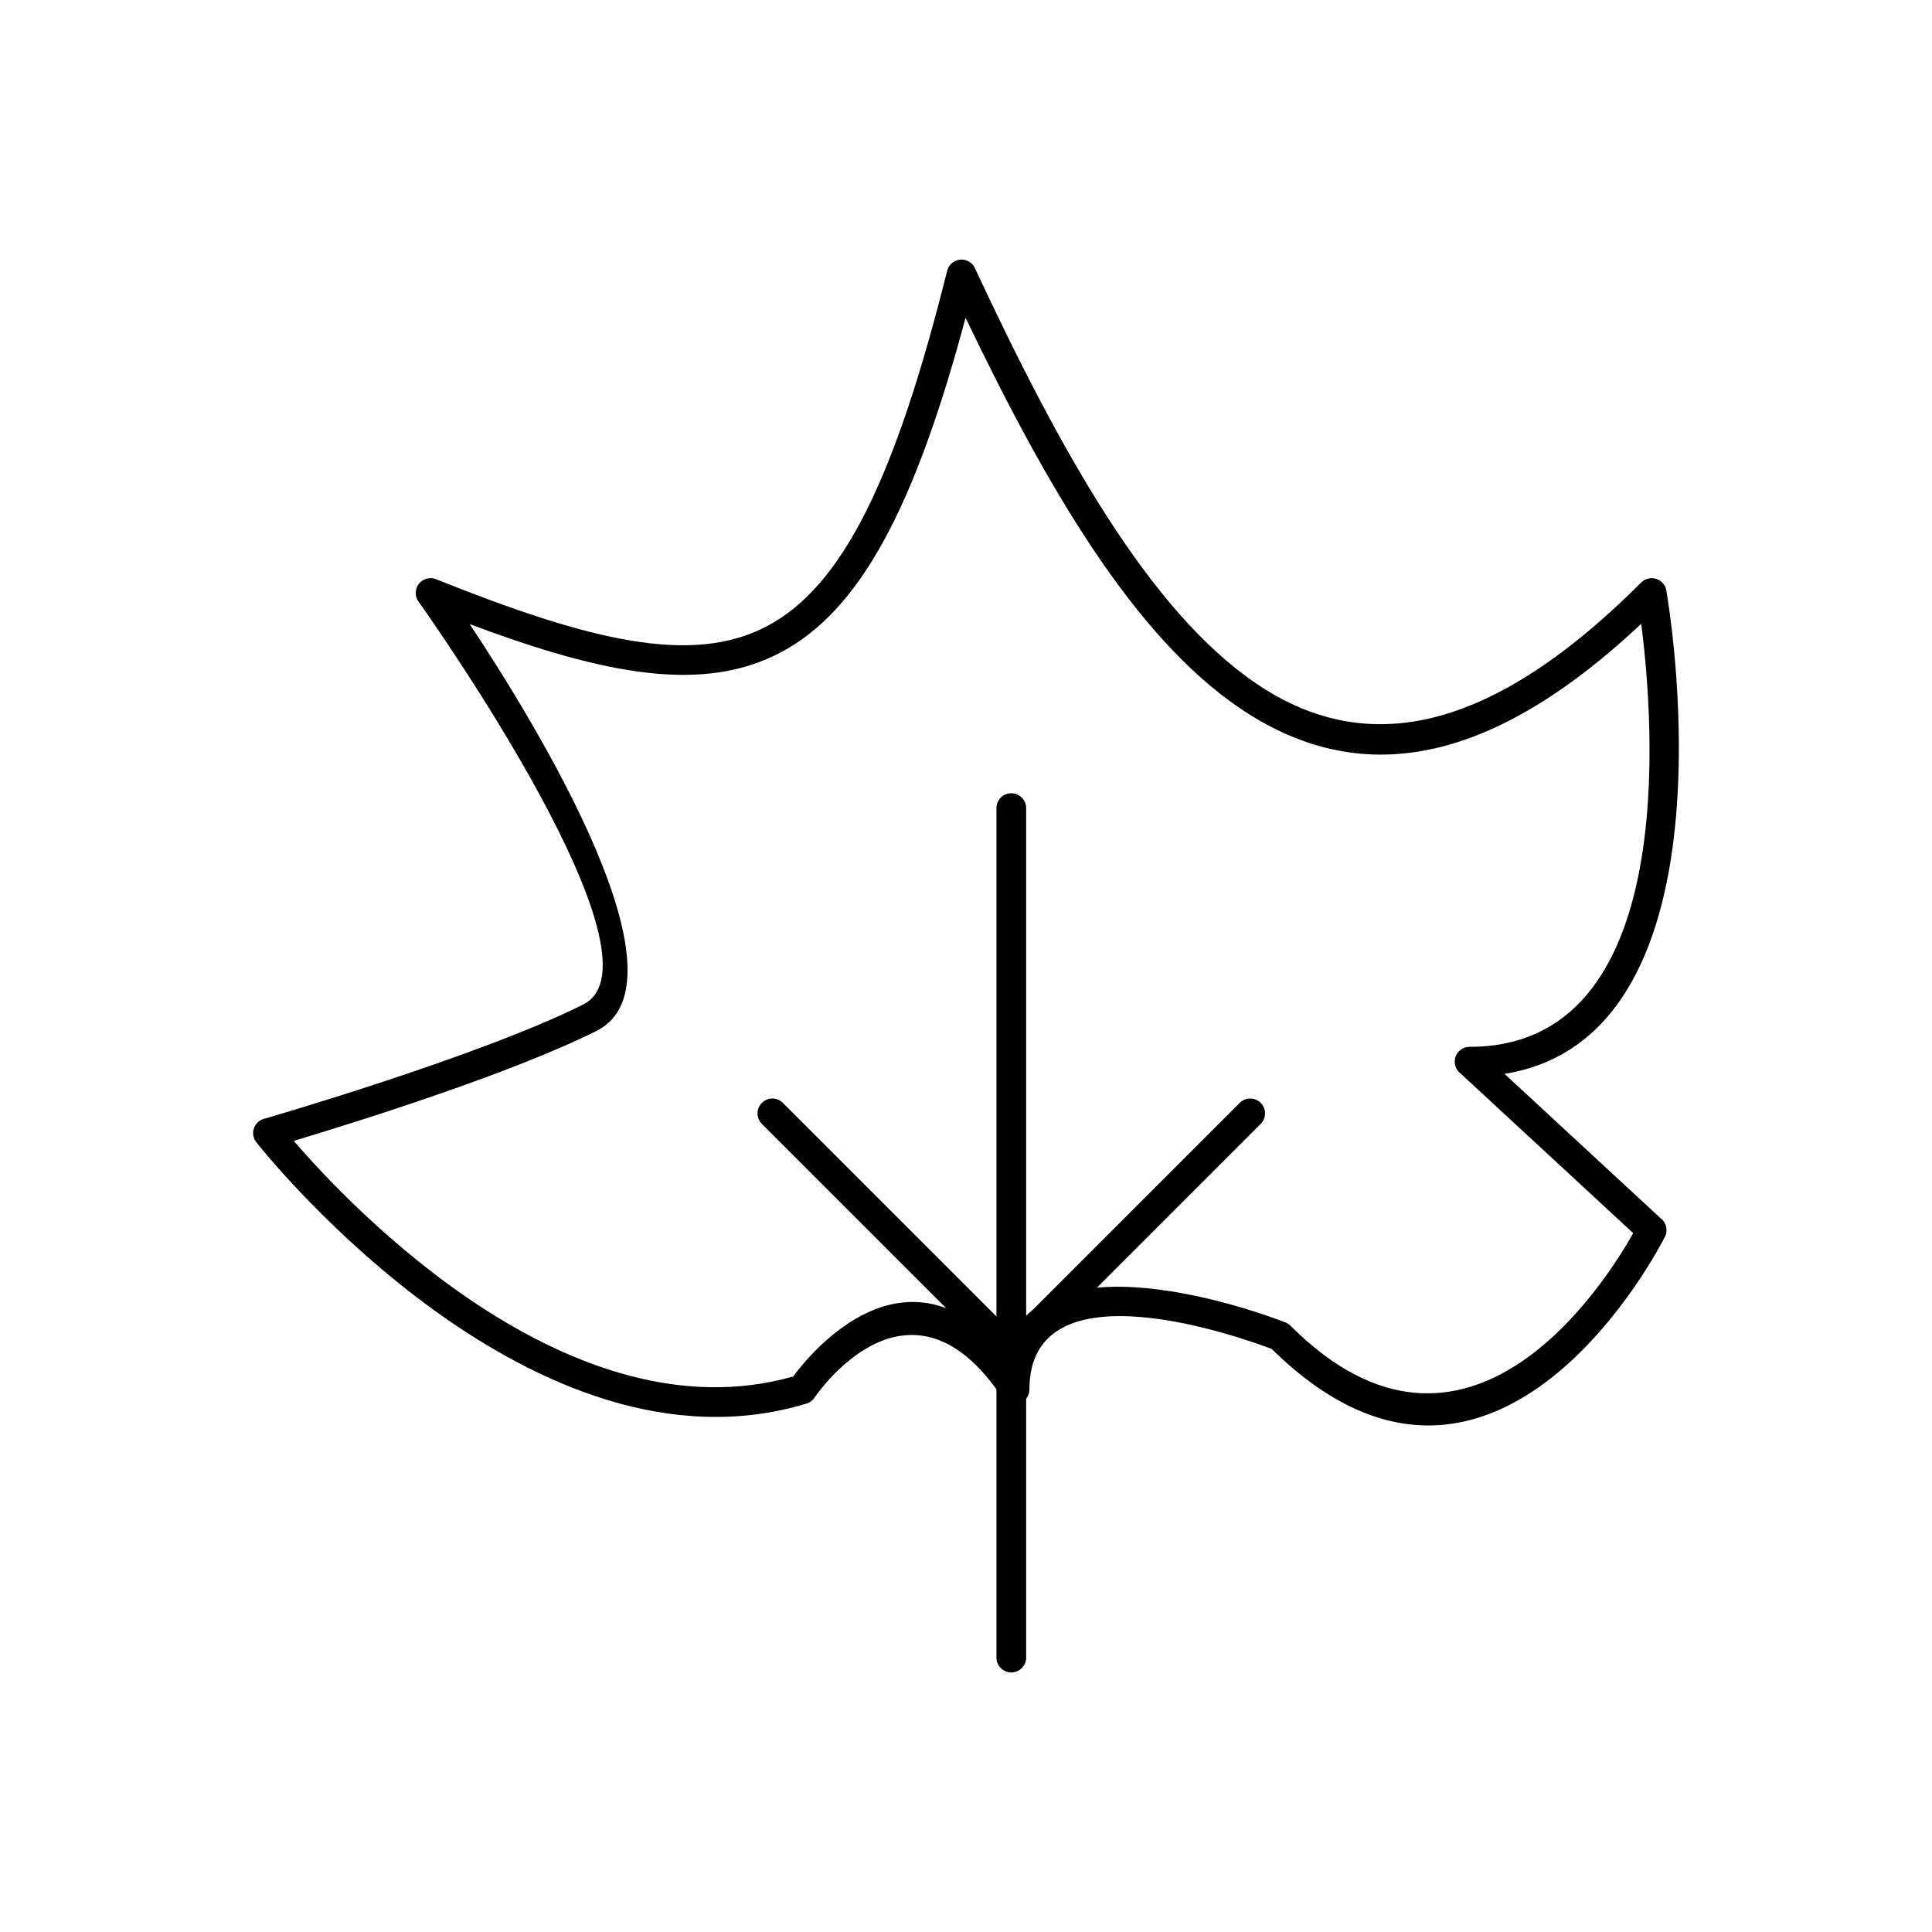 <?xml version="1.0" encoding="UTF-8"?>
<!-- Uploaded to: ICON Repo, www.iconrepo.com, Generator: ICON Repo Mixer Tools -->
<svg fill="#000000" width="800px" height="800px" version="1.1" viewBox="144 144 512 512" xmlns="http://www.w3.org/2000/svg">
 <g>
  <path d="m410.27 502.25c10.094-33.523 74.184-7.863 74.383-7.785l-1.43 3.66 1.438-3.664c0.539 0.211 1.004 0.527 1.383 0.918 46.723 46.672 83.312-11.301 90.777-24.582l-46.027-42.566-0.012 0.016c-1.598-1.477-1.691-3.965-0.219-5.562 0.773-0.84 1.832-1.262 2.891-1.262 55.711 0 48.867-85.914 45.484-112.11-42.68 40.121-76.941 42.336-106.43 22.32-27.867-18.914-50.875-58.016-72.621-103.42-13.5 50.406-27.973 77.578-48.977 88.676-20.445 10.801-46.18 6.109-82.43-7.492 17.582 26.5 59.52 94.852 33.578 107.82-23.043 11.52-64.969 24.555-80.219 29.133 15.094 17.504 73.398 79.184 132.36 62.43 4.867-6.574 29.734-36.754 56.062-6.527zm70.777-0.754c-7.195-2.742-64.238-23.43-64.238 10.699 0 1.27-0.617 2.516-1.754 3.273-1.809 1.207-4.254 0.715-5.457-1.09-23.836-35.75-47.621-3.051-49.621-0.172-0.484 0.816-1.262 1.461-2.242 1.758l-1.141-3.766 1.137 3.766c-72.152 21.859-142.05-64.535-145.63-69.043-0.391-0.43-0.691-0.953-0.863-1.547-0.605-2.09 0.598-4.269 2.688-4.875l0.004 0.012c0.234-0.066 56.848-16.418 84.637-30.312 23.34-11.672-39.809-101.35-43.48-106.53-0.895-1.074-1.188-2.594-0.629-3.981 0.809-2.019 3.098-3 5.117-2.191l-1.461 3.656 1.461-3.644c40.438 16.176 67.711 22.988 87.695 12.43 20.141-10.645 33.984-39.242 47.684-93.965 0.234-1.191 1.016-2.258 2.195-2.809 1.969-0.918 4.312-0.066 5.231 1.902l-0.016 0.008c22.621 48.457 46.199 90.828 74.555 110.07 27.453 18.633 60.082 15.145 101.99-26.754 0.559-0.57 1.297-0.977 2.141-1.121 2.141-0.367 4.18 1.07 4.547 3.211l-3.879 0.668 3.875-0.66c0.062 0.352 20.973 117.86-42.887 128.09l41.383 38.273c1.5 1.129 2.019 3.203 1.137 4.934l-3.504-1.789 3.488 1.785c-0.129 0.254-44.328 88.652-104.16 29.727z"/>
  <path d="m415.94 358.16c0-2.172-1.762-3.938-3.938-3.938-2.172 0-3.938 1.762-3.938 3.938v225.12c0 2.172 1.762 3.938 3.938 3.938 2.172 0 3.938-1.762 3.938-3.938z"/>
  <path d="m351.47 436.27c-1.535-1.535-4.027-1.535-5.566 0-1.535 1.535-1.535 4.027 0 5.566l63.316 63.316c1.535 1.535 4.031 1.535 5.566 0l63.312-63.312c1.535-1.535 1.535-4.027 0-5.566-1.535-1.535-4.027-1.535-5.566 0l-60.531 60.531-60.531-60.531z"/>
 </g>
</svg>